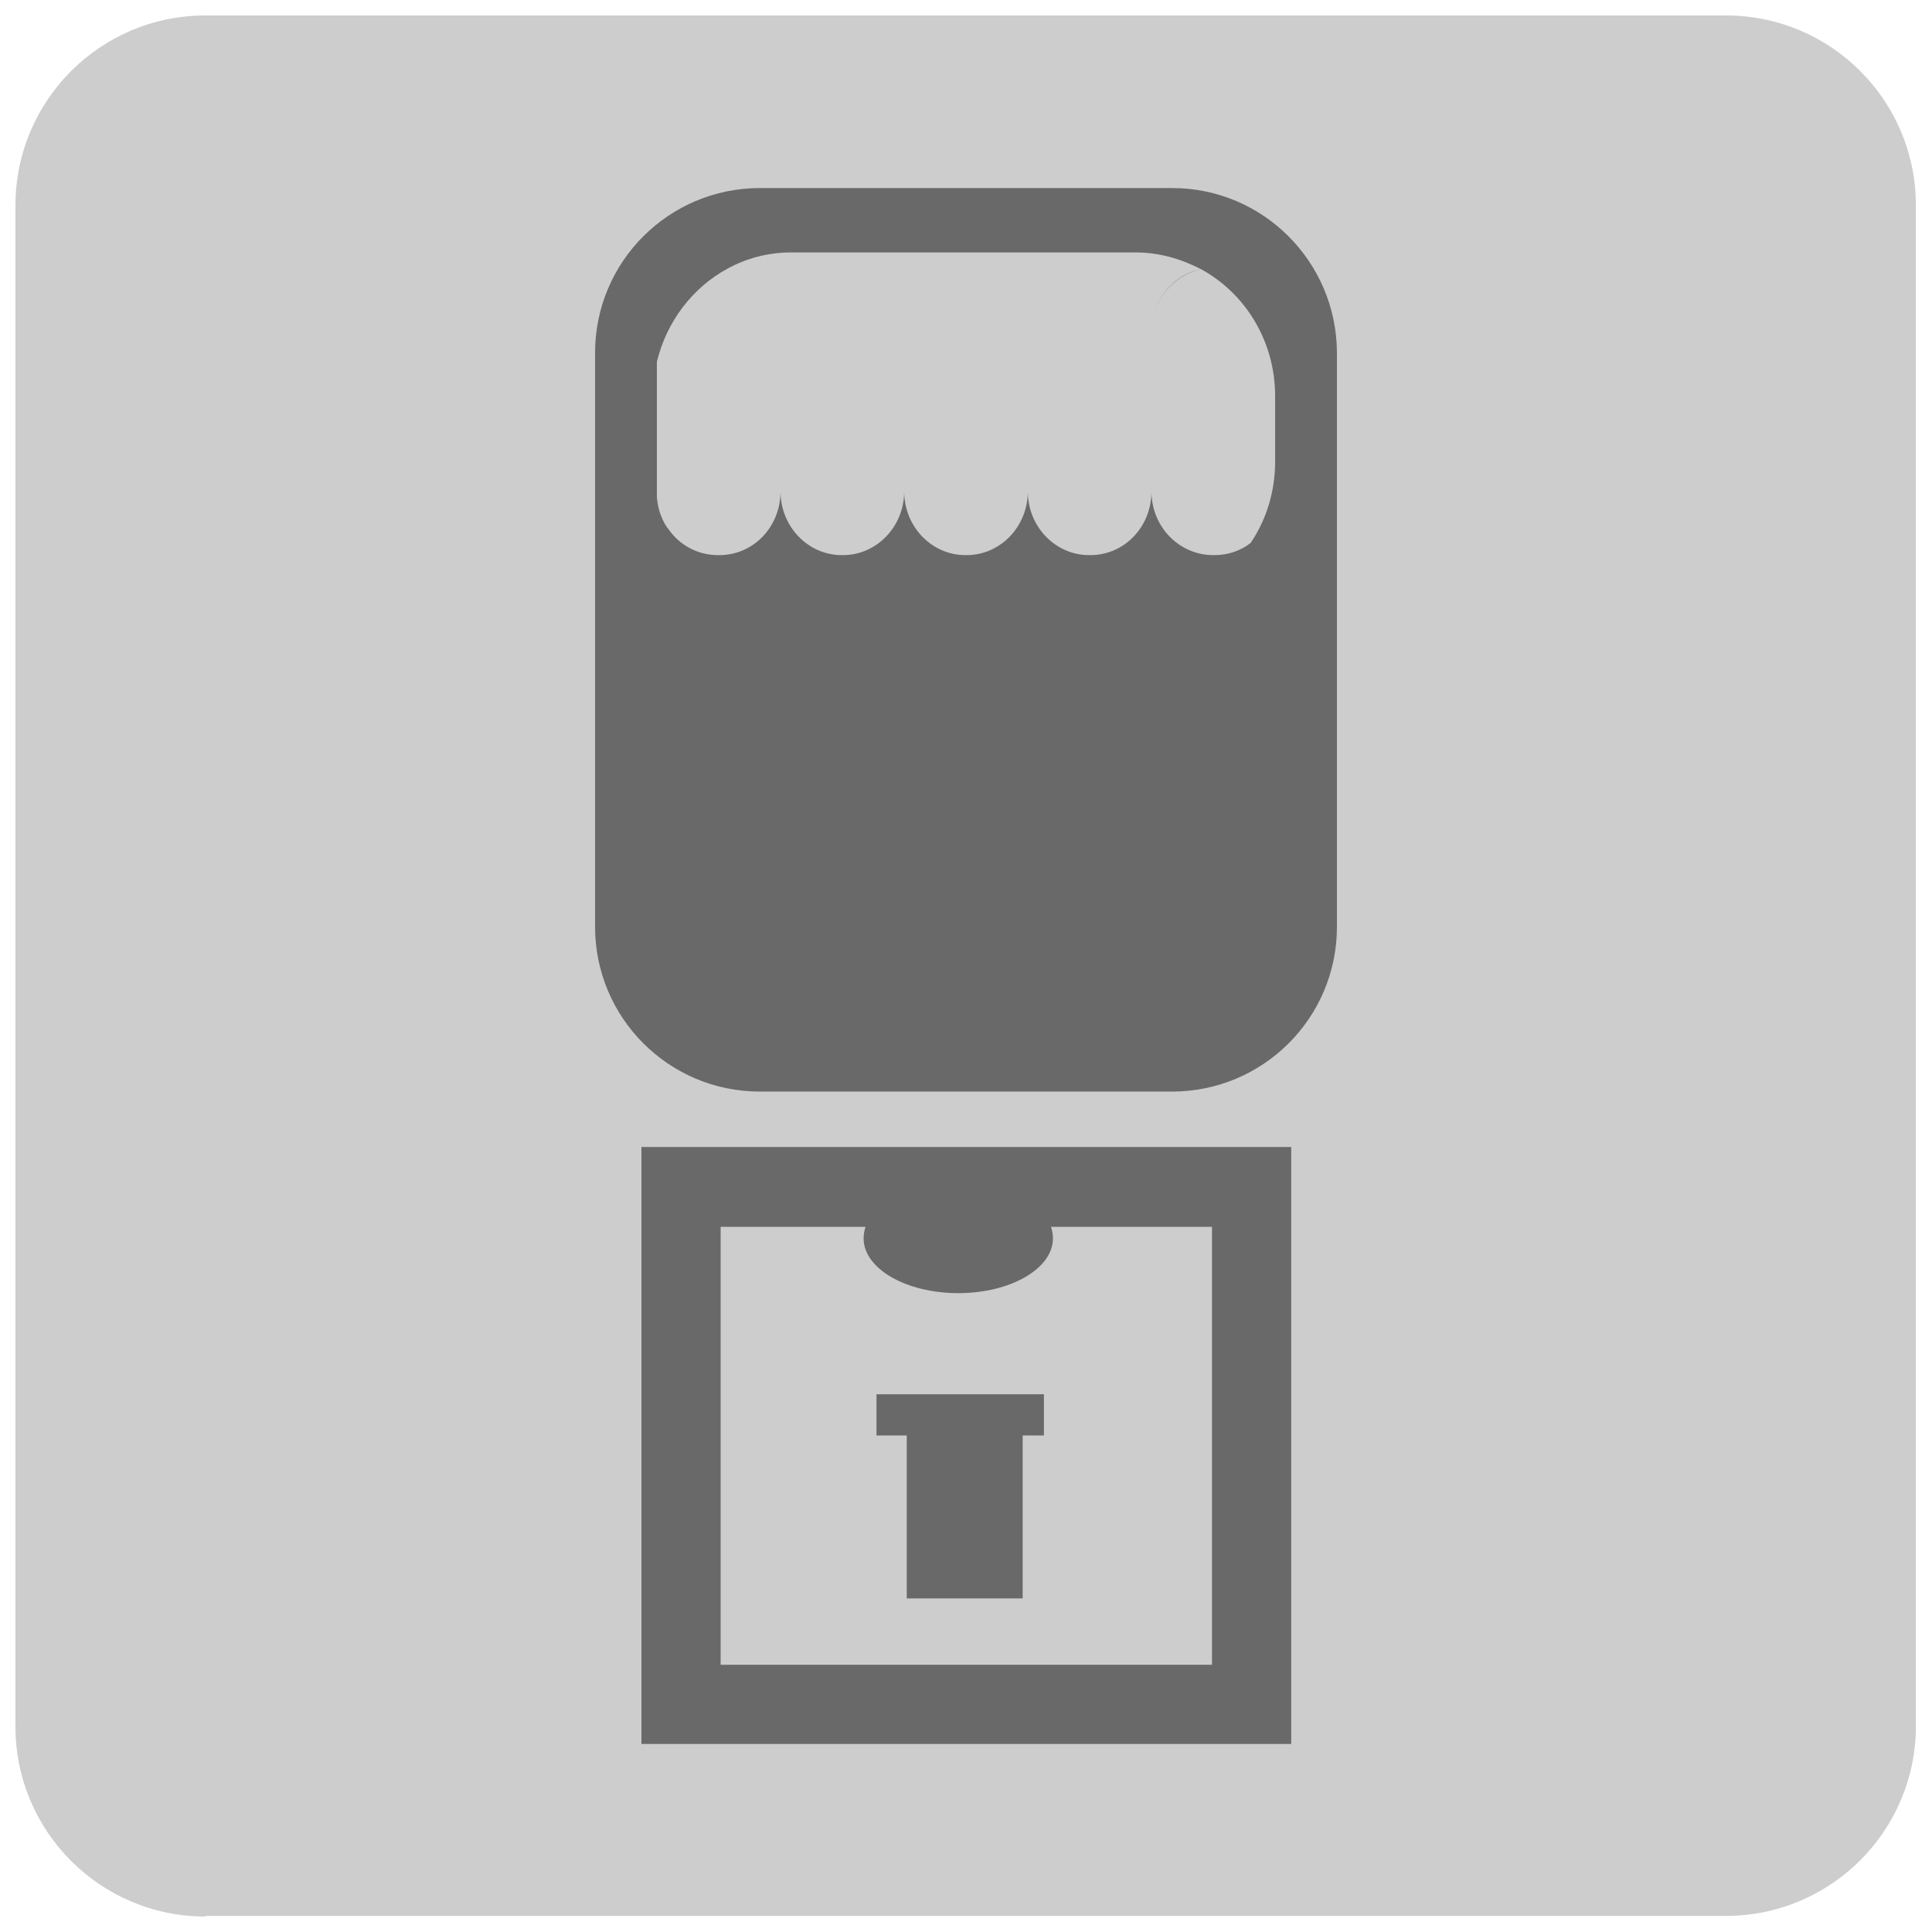 <?xml version="1.0" encoding="utf-8"?>
<!-- Generator: Adobe Illustrator 17.1.0, SVG Export Plug-In . SVG Version: 6.00 Build 0)  -->
<!DOCTYPE svg PUBLIC "-//W3C//DTD SVG 1.1//EN" "http://www.w3.org/Graphics/SVG/1.1/DTD/svg11.dtd">
<svg version="1.1" id="Layer_1" xmlns="http://www.w3.org/2000/svg" xmlns:xlink="http://www.w3.org/1999/xlink" x="0px" y="0px"
	 viewBox="0 0 300 300" enable-background="new 0 0 300 300" xml:space="preserve">
<g>
	<path fill="#CECDCD" d="M31.9,297.6c-16.3,0-29.5-13.2-29.5-29.5V31.9c0-16.3,13.2-29.5,29.5-29.5h236.1
		c16.3,0,29.5,13.2,29.5,29.5v236.1c0,16.3-13.2,29.5-29.5,29.5H31.9z"/>
	<g>
		<g>
			<path fill="#696969" d="M182,29.2h-64c-14.1,0-25.6,11.4-25.6,25.6v89.1c0,14.1,11.4,25.6,25.6,25.6h64
				c14.1,0,25.6-11.4,25.6-25.6V54.7C207.5,40.6,196.1,29.2,182,29.2z"/>
			<path fill="#CECDCD" d="M186.5,41.8C186.5,41.8,186.4,41.8,186.5,41.8c-4.4,1-7.7,4.9-7.7,9.7C178.8,46.7,182.1,42.7,186.5,41.8
				c-3.1-1.6-6.5-2.6-10.1-2.6h-53.6c-3.5,0-6.9,0.9-9.8,2.5c-5.4,2.9-9.5,8.2-11,14.5v20.2c0,0.3,0,0.5,0,0.8
				c0.1,1.1,0.3,2.1,0.7,3c0.3,0.8,0.7,1.5,1.2,2.1c1.7,2.4,4.5,3.9,7.6,3.9h0.2c5.3,0,9.5-4.4,9.5-9.9c0,5.5,4.3,9.9,9.5,9.9h0.2
				c5.2,0,9.5-4.4,9.5-9.9c0,5.5,4.3,9.9,9.5,9.9h0.2c5.2,0,9.5-4.4,9.5-9.9c0,5.5,4.3,9.9,9.5,9.9h0.2c5.3,0,9.5-4.4,9.5-9.9
				c0,5.5,4.3,9.9,9.6,9.9h0.2c2.1,0,4.1-0.7,5.6-1.9c0.1-0.1,0.1-0.2,0.2-0.3c2.3-3.5,3.6-7.8,3.6-12.3V61.5
				C198,52.9,193.3,45.5,186.5,41.8z"/>
		</g>
		<g>
			<path fill="#696969" d="M99.6,178.1v92.7h100.9v-92.7H99.6z M188.1,258.5h-76.2v-68h22.5c-0.2,0.6-0.3,1.2-0.3,1.8
				c0,4.7,6.6,8.5,14.7,8.5c8.1,0,14.7-3.8,14.7-8.5c0-0.6-0.1-1.2-0.3-1.8h25V258.5z"/>
			<polygon fill="#696969" points="162.1,216.5 136.1,216.5 136.1,222.9 140.8,222.9 140.8,248.2 158.8,248.2 158.8,222.9 
				162.1,222.9 			"/>
		</g>
	</g>
</g>
</svg>

